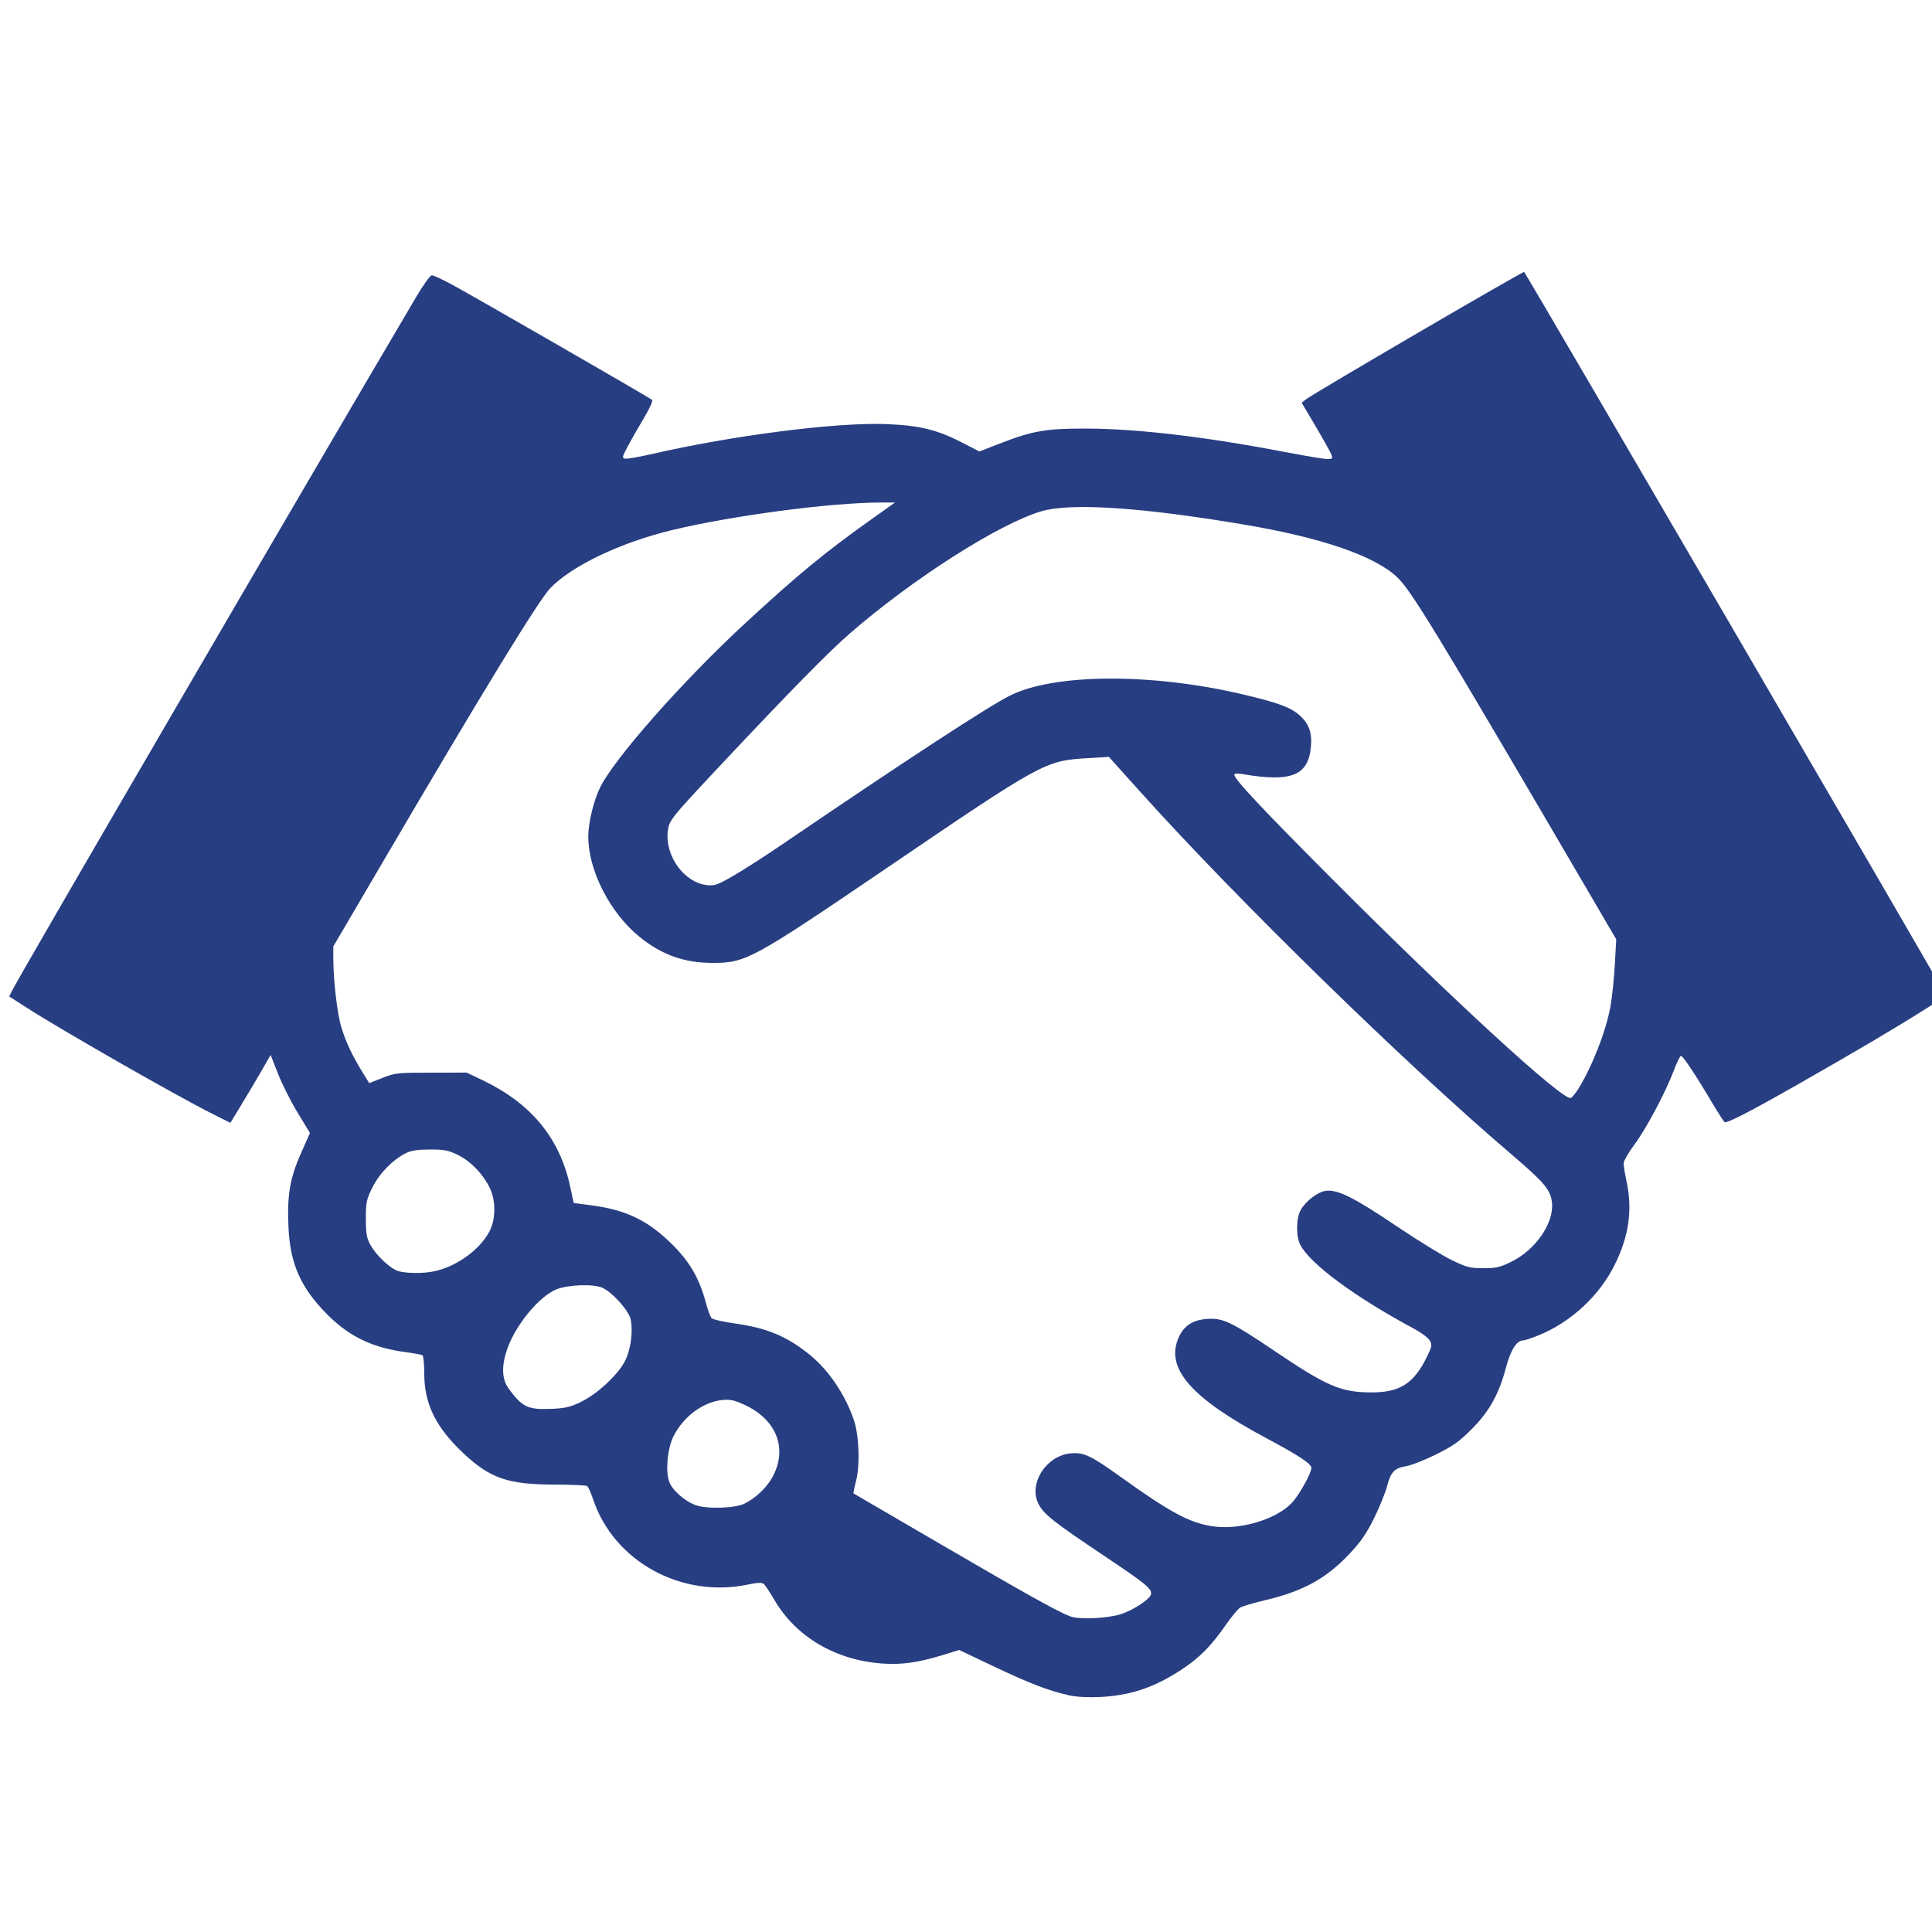 <?xml version="1.0" encoding="UTF-8"?>
<!-- Created with Inkscape (http://www.inkscape.org/) -->
<svg width="22" height="22" version="1.1" viewBox="0 0 5.821 5.821" xmlns="http://www.w3.org/2000/svg" xmlns:cc="http://creativecommons.org/ns#" xmlns:dc="http://purl.org/dc/elements/1.1/" xmlns:rdf="http://www.w3.org/1999/02/22-rdf-syntax-ns#">
 <g transform="matrix(.156 0 0 .156 -13.236 -23.238)">
  <path d="m105.48 181.7c-0.37-0.079-0.749-0.225-1.464-0.565l-0.644-0.306-0.329 0.101c-0.468 0.143-0.777 0.186-1.15 0.161-0.906-0.063-1.673-0.514-2.09-1.228-0.087-0.149-0.18-0.289-0.207-0.311-0.035-0.029-0.122-0.025-0.298 0.012-1.291 0.273-2.598-0.446-2.998-1.649-0.041-0.123-0.092-0.236-0.113-0.252-0.021-0.015-0.305-0.028-0.631-0.029-0.898-7.1e-4 -1.244-0.12-1.758-0.603-0.537-0.505-0.757-0.953-0.758-1.542-4.47e-4 -0.182-0.016-0.341-0.035-0.353-0.019-0.012-0.169-0.039-0.334-0.061-0.631-0.085-1.083-0.302-1.502-0.724-0.512-0.516-0.717-0.973-0.751-1.677-0.03-0.621 0.027-0.958 0.24-1.437l0.175-0.393-0.239-0.393c-0.131-0.216-0.302-0.556-0.38-0.754l-0.141-0.361-0.174 0.303c-0.096 0.167-0.271 0.462-0.389 0.656l-0.214 0.353-0.345-0.173c-0.717-0.36-2.921-1.621-3.612-2.066l-0.316-0.203 0.063-0.123c0.191-0.375 5.801-10.004 7.803-13.395 0.133-0.226 0.267-0.41 0.298-0.41s0.203 0.08 0.383 0.177c0.405 0.218 3.826 2.189 3.872 2.23 0.018 0.016-0.053 0.173-0.158 0.348-0.105 0.175-0.246 0.421-0.312 0.547-0.113 0.213-0.116 0.23-0.048 0.24 0.04 6e-3 0.268-0.034 0.506-0.088 1.563-0.36 3.557-0.616 4.52-0.58 0.649 0.024 0.992 0.107 1.469 0.353l0.342 0.176 0.392-0.152c0.646-0.251 0.899-0.294 1.709-0.29 0.97 4e-3 2.312 0.165 3.828 0.457 0.374 0.072 0.73 0.131 0.791 0.131 0.101 0 0.108-8e-3 0.078-0.088-0.018-0.049-0.155-0.293-0.303-0.544l-0.27-0.456 0.085-0.066c0.155-0.12 4.195-2.479 4.212-2.459 0.061 0.071 7.941 13.594 8.08 13.867l0.062 0.121-0.448 0.283c-0.544 0.343-1.285 0.78-2.374 1.401-0.946 0.539-1.403 0.775-1.448 0.748-0.017-0.011-0.131-0.187-0.252-0.392-0.305-0.515-0.553-0.888-0.591-0.888-0.018 0-0.079 0.125-0.136 0.277-0.158 0.421-0.53 1.122-0.763 1.436-0.115 0.155-0.209 0.318-0.209 0.363 0 0.044 0.025 0.201 0.057 0.348 0.117 0.554 0.047 1.054-0.228 1.609-0.296 0.6-0.848 1.112-1.473 1.365-0.132 0.053-0.261 0.097-0.288 0.097-0.133 0-0.247 0.177-0.341 0.53-0.136 0.512-0.322 0.845-0.666 1.189-0.237 0.238-0.357 0.323-0.688 0.486-0.22 0.109-0.475 0.209-0.565 0.223-0.229 0.035-0.306 0.113-0.373 0.377-0.032 0.126-0.144 0.405-0.25 0.621-0.149 0.303-0.257 0.46-0.477 0.694-0.451 0.48-0.897 0.725-1.638 0.9-0.22 0.052-0.435 0.116-0.477 0.142-0.042 0.026-0.161 0.169-0.264 0.317-0.288 0.416-0.514 0.646-0.854 0.871-0.532 0.352-0.995 0.509-1.59 0.538-0.23 0.011-0.453-1e-3 -0.611-0.035zm1.017-1.565c0.233-0.072 0.561-0.288 0.579-0.381 0.021-0.107-0.088-0.197-0.91-0.747-0.974-0.652-1.161-0.8-1.262-0.998-0.2-0.392 0.149-0.938 0.626-0.978 0.254-0.021 0.38 0.039 0.98 0.469 0.931 0.667 1.301 0.866 1.736 0.937 0.532 0.087 1.26-0.128 1.56-0.46 0.141-0.156 0.368-0.566 0.368-0.666 0-0.077-0.25-0.243-0.848-0.561-1.482-0.789-1.984-1.365-1.712-1.964 0.103-0.226 0.274-0.334 0.558-0.352 0.295-0.019 0.463 0.062 1.282 0.614 1.013 0.683 1.276 0.798 1.847 0.806 0.575 7e-3 0.847-0.162 1.104-0.687 0.098-0.2 0.103-0.231 0.056-0.315-0.029-0.051-0.165-0.153-0.301-0.226-1.133-0.606-2.009-1.252-2.201-1.623-0.085-0.165-0.08-0.522 0.01-0.675 0.101-0.172 0.321-0.341 0.477-0.366 0.223-0.036 0.544 0.122 1.349 0.665 0.421 0.284 0.912 0.586 1.09 0.672 0.291 0.14 0.354 0.156 0.611 0.156 0.247 0 0.322-0.017 0.541-0.125 0.471-0.232 0.827-0.751 0.783-1.144-0.027-0.245-0.145-0.386-0.778-0.926-2.061-1.759-5.28-4.902-7.154-6.985l-0.625-0.695-0.408 0.024c-0.824 0.049-0.87 0.074-3.889 2.127-2.582 1.755-2.716 1.828-3.351 1.828-0.549 0-0.981-0.152-1.409-0.497-0.576-0.463-0.998-1.286-0.998-1.945 0-0.257 0.098-0.67 0.221-0.932 0.258-0.548 1.599-2.068 2.805-3.182 1.013-0.935 1.527-1.36 2.406-1.986l0.492-0.35h-0.265c-0.972 0-2.872 0.251-4.048 0.534-0.985 0.238-1.926 0.686-2.342 1.117-0.228 0.236-1.312 2.008-3.252 5.317l-0.942 1.606 3.46e-4 0.226c6.2e-4 0.432 0.076 1.077 0.156 1.337 0.089 0.289 0.203 0.531 0.405 0.861l0.133 0.216 0.254-0.101c0.242-0.096 0.288-0.101 0.941-0.102l0.687-7.1e-4 0.294 0.14c0.953 0.455 1.503 1.121 1.706 2.066l0.067 0.312 0.347 0.046c0.683 0.091 1.104 0.299 1.582 0.781 0.32 0.323 0.503 0.645 0.624 1.1 0.036 0.136 0.086 0.269 0.109 0.296s0.226 0.073 0.449 0.104c0.627 0.088 1.011 0.249 1.455 0.611 0.363 0.296 0.681 0.768 0.847 1.26 0.098 0.29 0.119 0.863 0.043 1.16-0.035 0.134-0.058 0.247-0.052 0.251 6e-3 4e-3 0.749 0.437 1.651 0.963 1.688 0.984 2.295 1.322 2.534 1.412 0.174 0.065 0.709 0.042 0.983-0.043zm-7.271-2.134c0.218-0.107 0.426-0.305 0.54-0.513 0.296-0.544 0.083-1.103-0.532-1.39-0.199-0.093-0.282-0.112-0.43-0.098-0.374 0.036-0.754 0.315-0.948 0.696-0.116 0.228-0.159 0.657-0.088 0.874 0.054 0.165 0.295 0.381 0.513 0.461 0.216 0.079 0.758 0.062 0.945-0.029zm-3.171-1.958c0.307-0.144 0.706-0.507 0.853-0.778 0.115-0.212 0.168-0.564 0.121-0.814-0.031-0.167-0.344-0.521-0.544-0.616-0.171-0.081-0.673-0.063-0.9 0.032-0.325 0.136-0.768 0.67-0.933 1.124-0.125 0.344-0.118 0.604 0.022 0.795 0.255 0.347 0.367 0.402 0.788 0.387 0.288-0.01 0.384-0.031 0.594-0.129zm-2.793-2.535c0.42-0.097 0.858-0.419 1.038-0.764 0.123-0.235 0.125-0.598 0.004-0.843-0.133-0.27-0.366-0.511-0.61-0.631-0.187-0.092-0.264-0.107-0.542-0.107-0.241 0-0.362 0.018-0.469 0.072-0.253 0.126-0.512 0.392-0.646 0.665-0.114 0.231-0.125 0.286-0.125 0.599 5.33e-4 0.278 0.016 0.373 0.083 0.497 0.095 0.177 0.324 0.408 0.489 0.494 0.132 0.068 0.524 0.078 0.778 0.019zm22.069-3.519c0.267-0.429 0.539-1.128 0.621-1.6 0.031-0.176 0.068-0.537 0.083-0.803l0.027-0.482-0.699-1.195c-2.791-4.77-3.265-5.549-3.534-5.801-0.441-0.414-1.466-0.765-2.973-1.018-1.977-0.333-3.335-0.421-3.9-0.253-0.82 0.243-2.476 1.3-3.693 2.356-0.415 0.36-1.179 1.139-2.537 2.586-0.936 0.998-0.963 1.032-0.984 1.252-0.046 0.479 0.327 0.981 0.763 1.026 0.143 0.015 0.206-8e-3 0.506-0.181 0.189-0.109 0.61-0.379 0.935-0.601 2.369-1.613 3.984-2.668 4.408-2.88 0.854-0.427 2.733-0.437 4.484-0.025 0.681 0.16 0.922 0.248 1.099 0.399 0.184 0.158 0.252 0.336 0.229 0.603-0.048 0.569-0.372 0.702-1.318 0.541-0.106-0.018-0.162-0.014-0.162 0.013 0 0.086 0.529 0.649 1.907 2.031 2.303 2.308 4.441 4.269 4.591 4.211 0.026-0.01 0.092-0.091 0.148-0.18z" fill="#283e82" stroke-width=".038"/>
 </g>
</svg>
